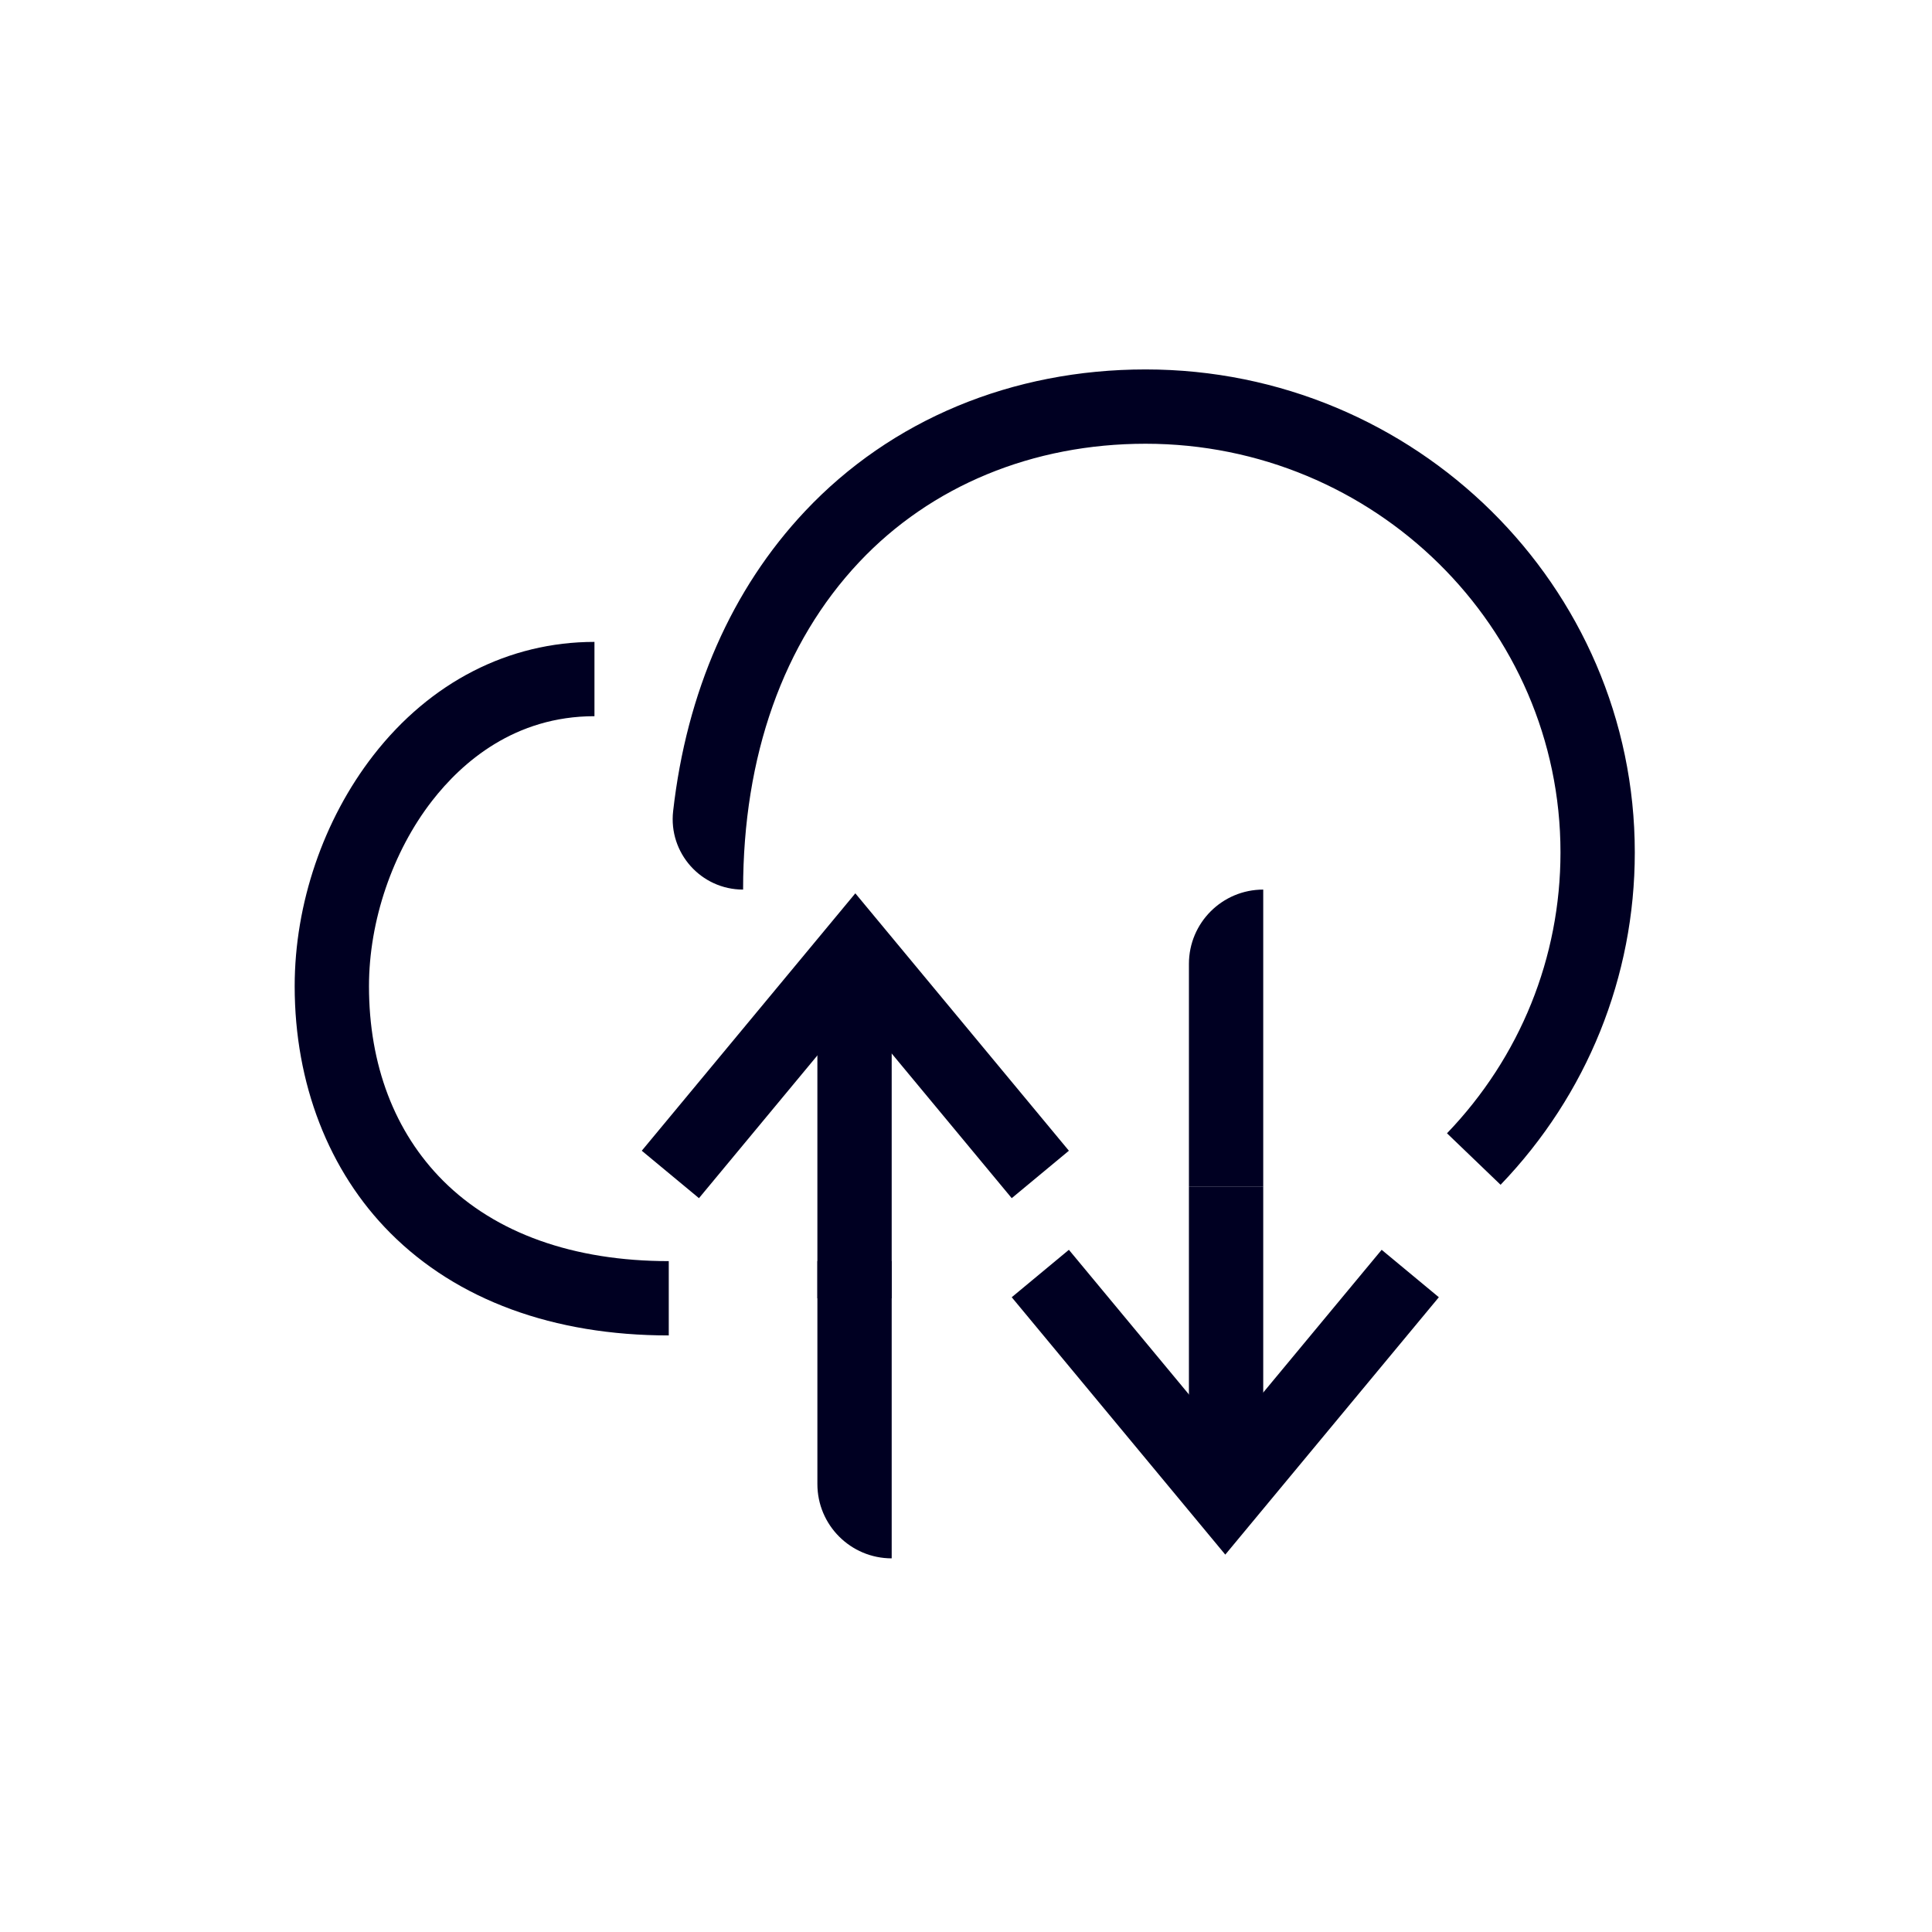 <?xml version="1.0" encoding="UTF-8"?>
<svg id="Design" xmlns="http://www.w3.org/2000/svg" viewBox="0 0 780 780">
  <defs>
    <style>
      .cls-1 {
        fill: #002;
        stroke-width: 0px;
      }
    </style>
  </defs>
  <g>
    <polygon class="cls-1" points="408.46 483.73 345.32 407.64 282.19 483.73 259.1 464.58 345.32 360.66 431.54 464.58 408.46 483.73"/>
    <rect class="cls-1" x="330" y="393.87" width="30" height="130.29"/>
  </g>
  <path class="cls-1" d="m270,539.15c-46.55,0-85.41-14.28-112.38-41.31-24.92-24.97-38.65-60.38-38.65-99.69,0-33.26,11.59-67.25,31.8-93.25,22.93-29.5,54.62-45.75,89.23-45.75v30c-32.23,0-53.44,18.58-65.55,34.16-15.96,20.53-25.48,48.51-25.48,74.84,0,31.77,10.33,58.91,29.88,78.5,21.22,21.26,52.74,32.5,91.15,32.5v30Z"/>
  <path class="cls-1" d="m605.82,478.32l-21.63-20.78c29.55-30.76,45.82-71.02,45.82-113.39,0-90.98-75.15-165-167.51-165-45.55,0-86.61,16.97-115.62,47.78-30.66,32.57-46.87,78.29-46.87,132.22h0c-16.98,0-30.16-14.79-28.25-31.66,5.46-48.16,23.6-89.6,53.27-121.12,34.74-36.9,83.56-57.22,137.47-57.22,108.91,0,197.51,87.48,197.51,195,0,50.15-19.24,97.8-54.18,134.17Z"/>
  <g>
    <polygon class="cls-1" points="494.68 627.64 408.46 523.73 431.54 504.58 494.68 580.66 557.81 504.58 580.9 523.73 494.68 627.64"/>
    <rect class="cls-1" x="480" y="479.15" width="30" height="115.29"/>
  </g>
  <path class="cls-1" d="m510,359.15v120s-30,0-30,0v-90c0-16.57,13.43-30,30-30h0Z"/>
  <path class="cls-1" d="m360,629.15v-120s-30,0-30,0v90c0,16.57,13.43,30,30,30h0Z"/>
</svg>